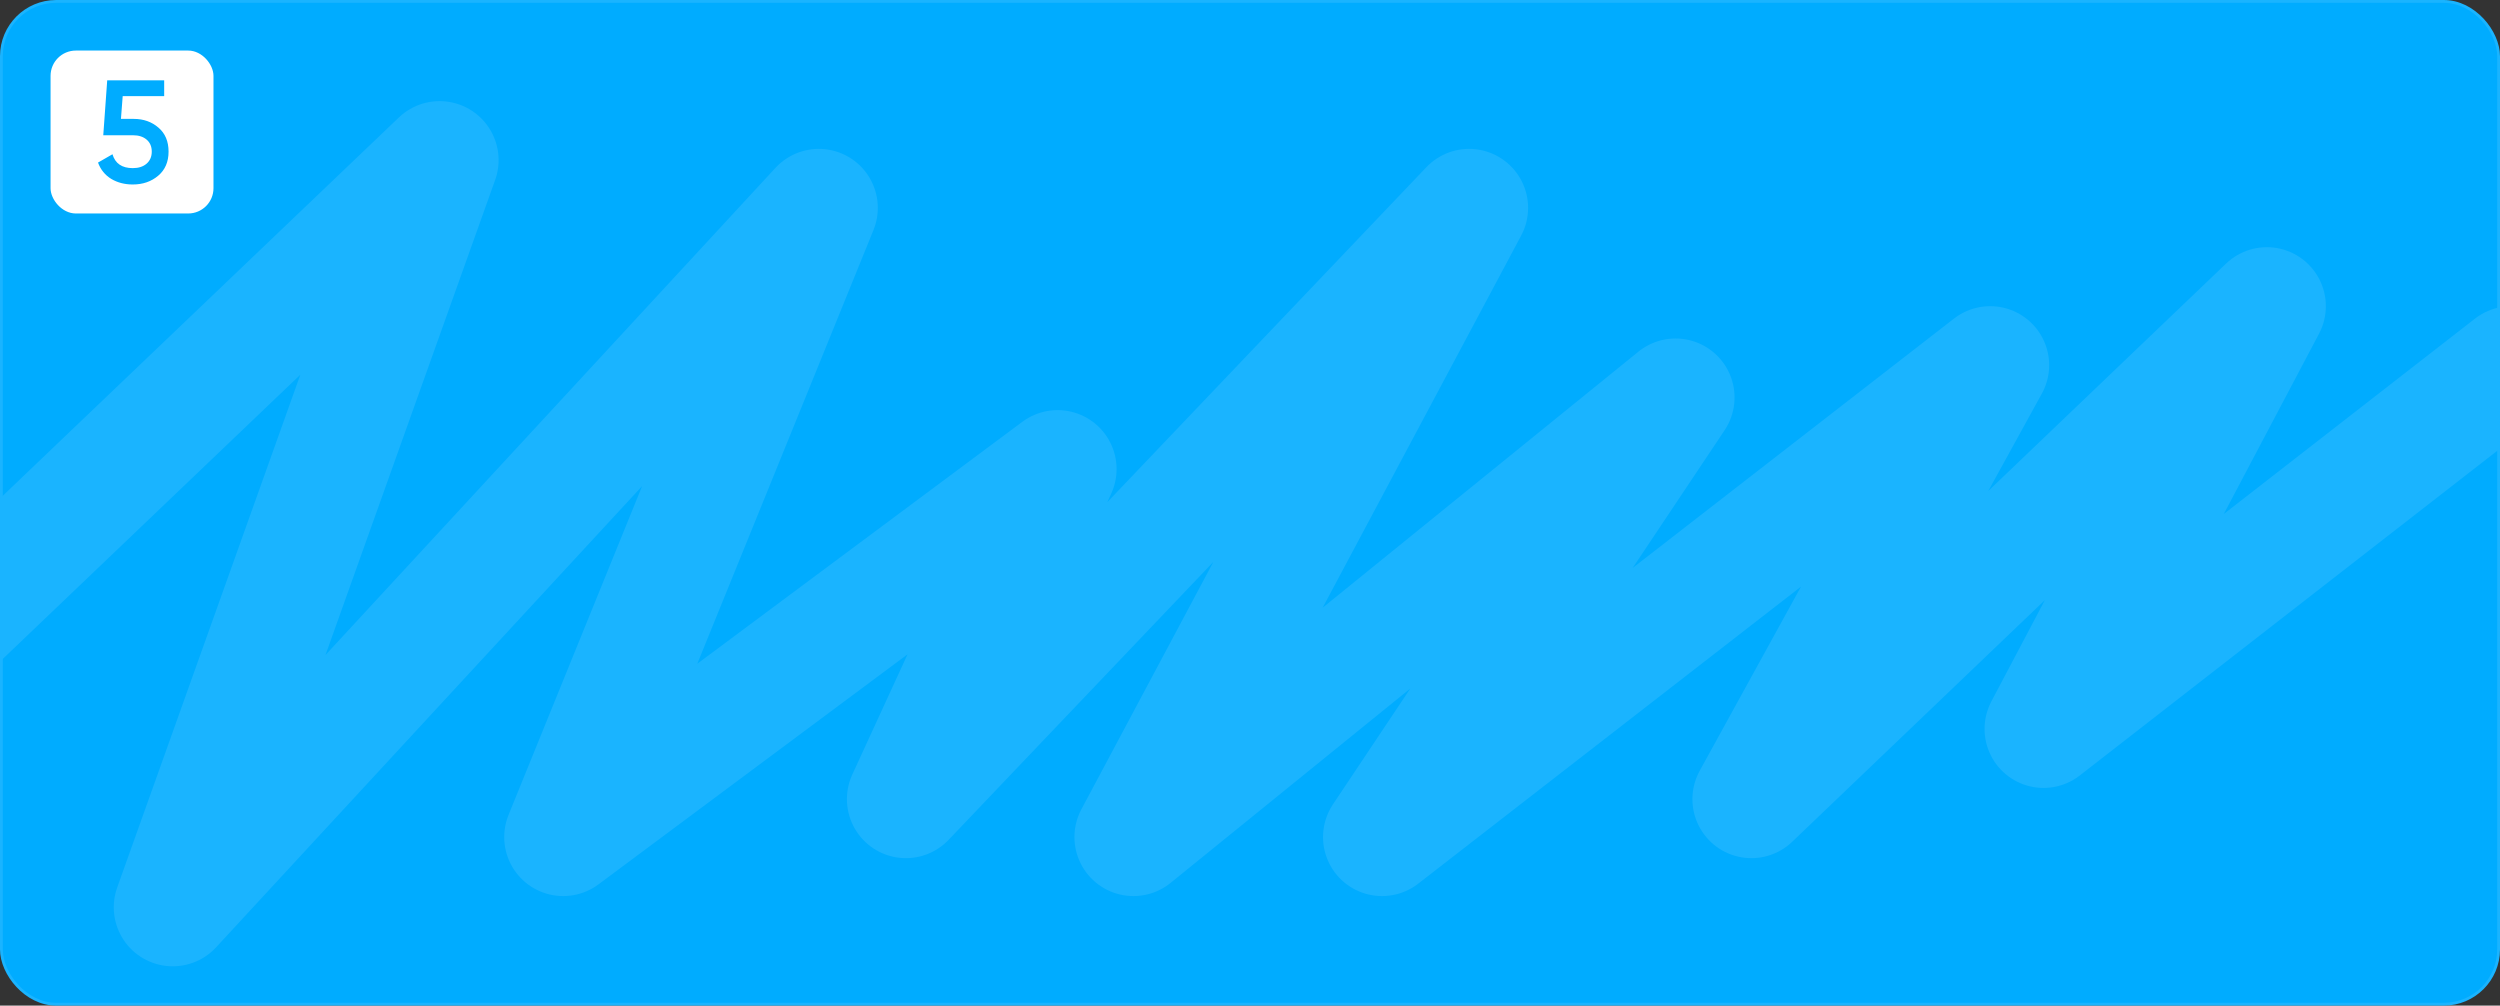 <?xml version="1.0" encoding="UTF-8"?> <svg xmlns="http://www.w3.org/2000/svg" width="890" height="358" viewBox="0 0 890 358" fill="none"><rect x="0" y="0" width="890" height="358" fill="#333333" stroke="none"/><rect x="0.5" y="0.5" width="889" height="357" rx="19.5" fill="#00ACFF" stroke="#1AB4FF"></rect><mask id="mask0_365_49" style="mask-type:alpha" maskUnits="userSpaceOnUse" x="0" y="0" width="890" height="358"><rect width="890" height="358" rx="20" fill="#FF9900"></rect></mask><g mask="url(#mask0_365_49)"><path d="M-33 238L156.5 57L61.5 323L291.5 74L200.5 298L376.5 167L322.5 284.5L523 74L403.5 298L596.5 141.5L492 298L708.5 130L623.5 284.5L807 109L727.5 259.5L894 130" stroke="#1AB4FF" stroke-width="42" stroke-linecap="round" stroke-linejoin="round"></path></g><rect x="18" y="18" width="58" height="58" rx="9" fill="white"></rect><path d="M47.632 42.328C51.099 42.328 54.028 43.368 56.42 45.448C58.812 47.493 60.008 50.336 60.008 53.976C60.008 57.616 58.777 60.476 56.316 62.556C53.855 64.636 50.839 65.676 47.268 65.676C44.391 65.676 41.843 65.017 39.624 63.7C37.405 62.348 35.828 60.407 34.892 57.876L40.04 54.912C41.011 58.205 43.42 59.852 47.268 59.852C49.313 59.852 50.943 59.332 52.156 58.292C53.404 57.217 54.028 55.779 54.028 53.976C54.028 52.173 53.421 50.752 52.208 49.712C50.995 48.672 49.383 48.152 47.372 48.152H36.764L38.168 28.6H58.448V34.216H43.68L43.056 42.328H47.632Z" fill="#00ACFF"></path></svg> 